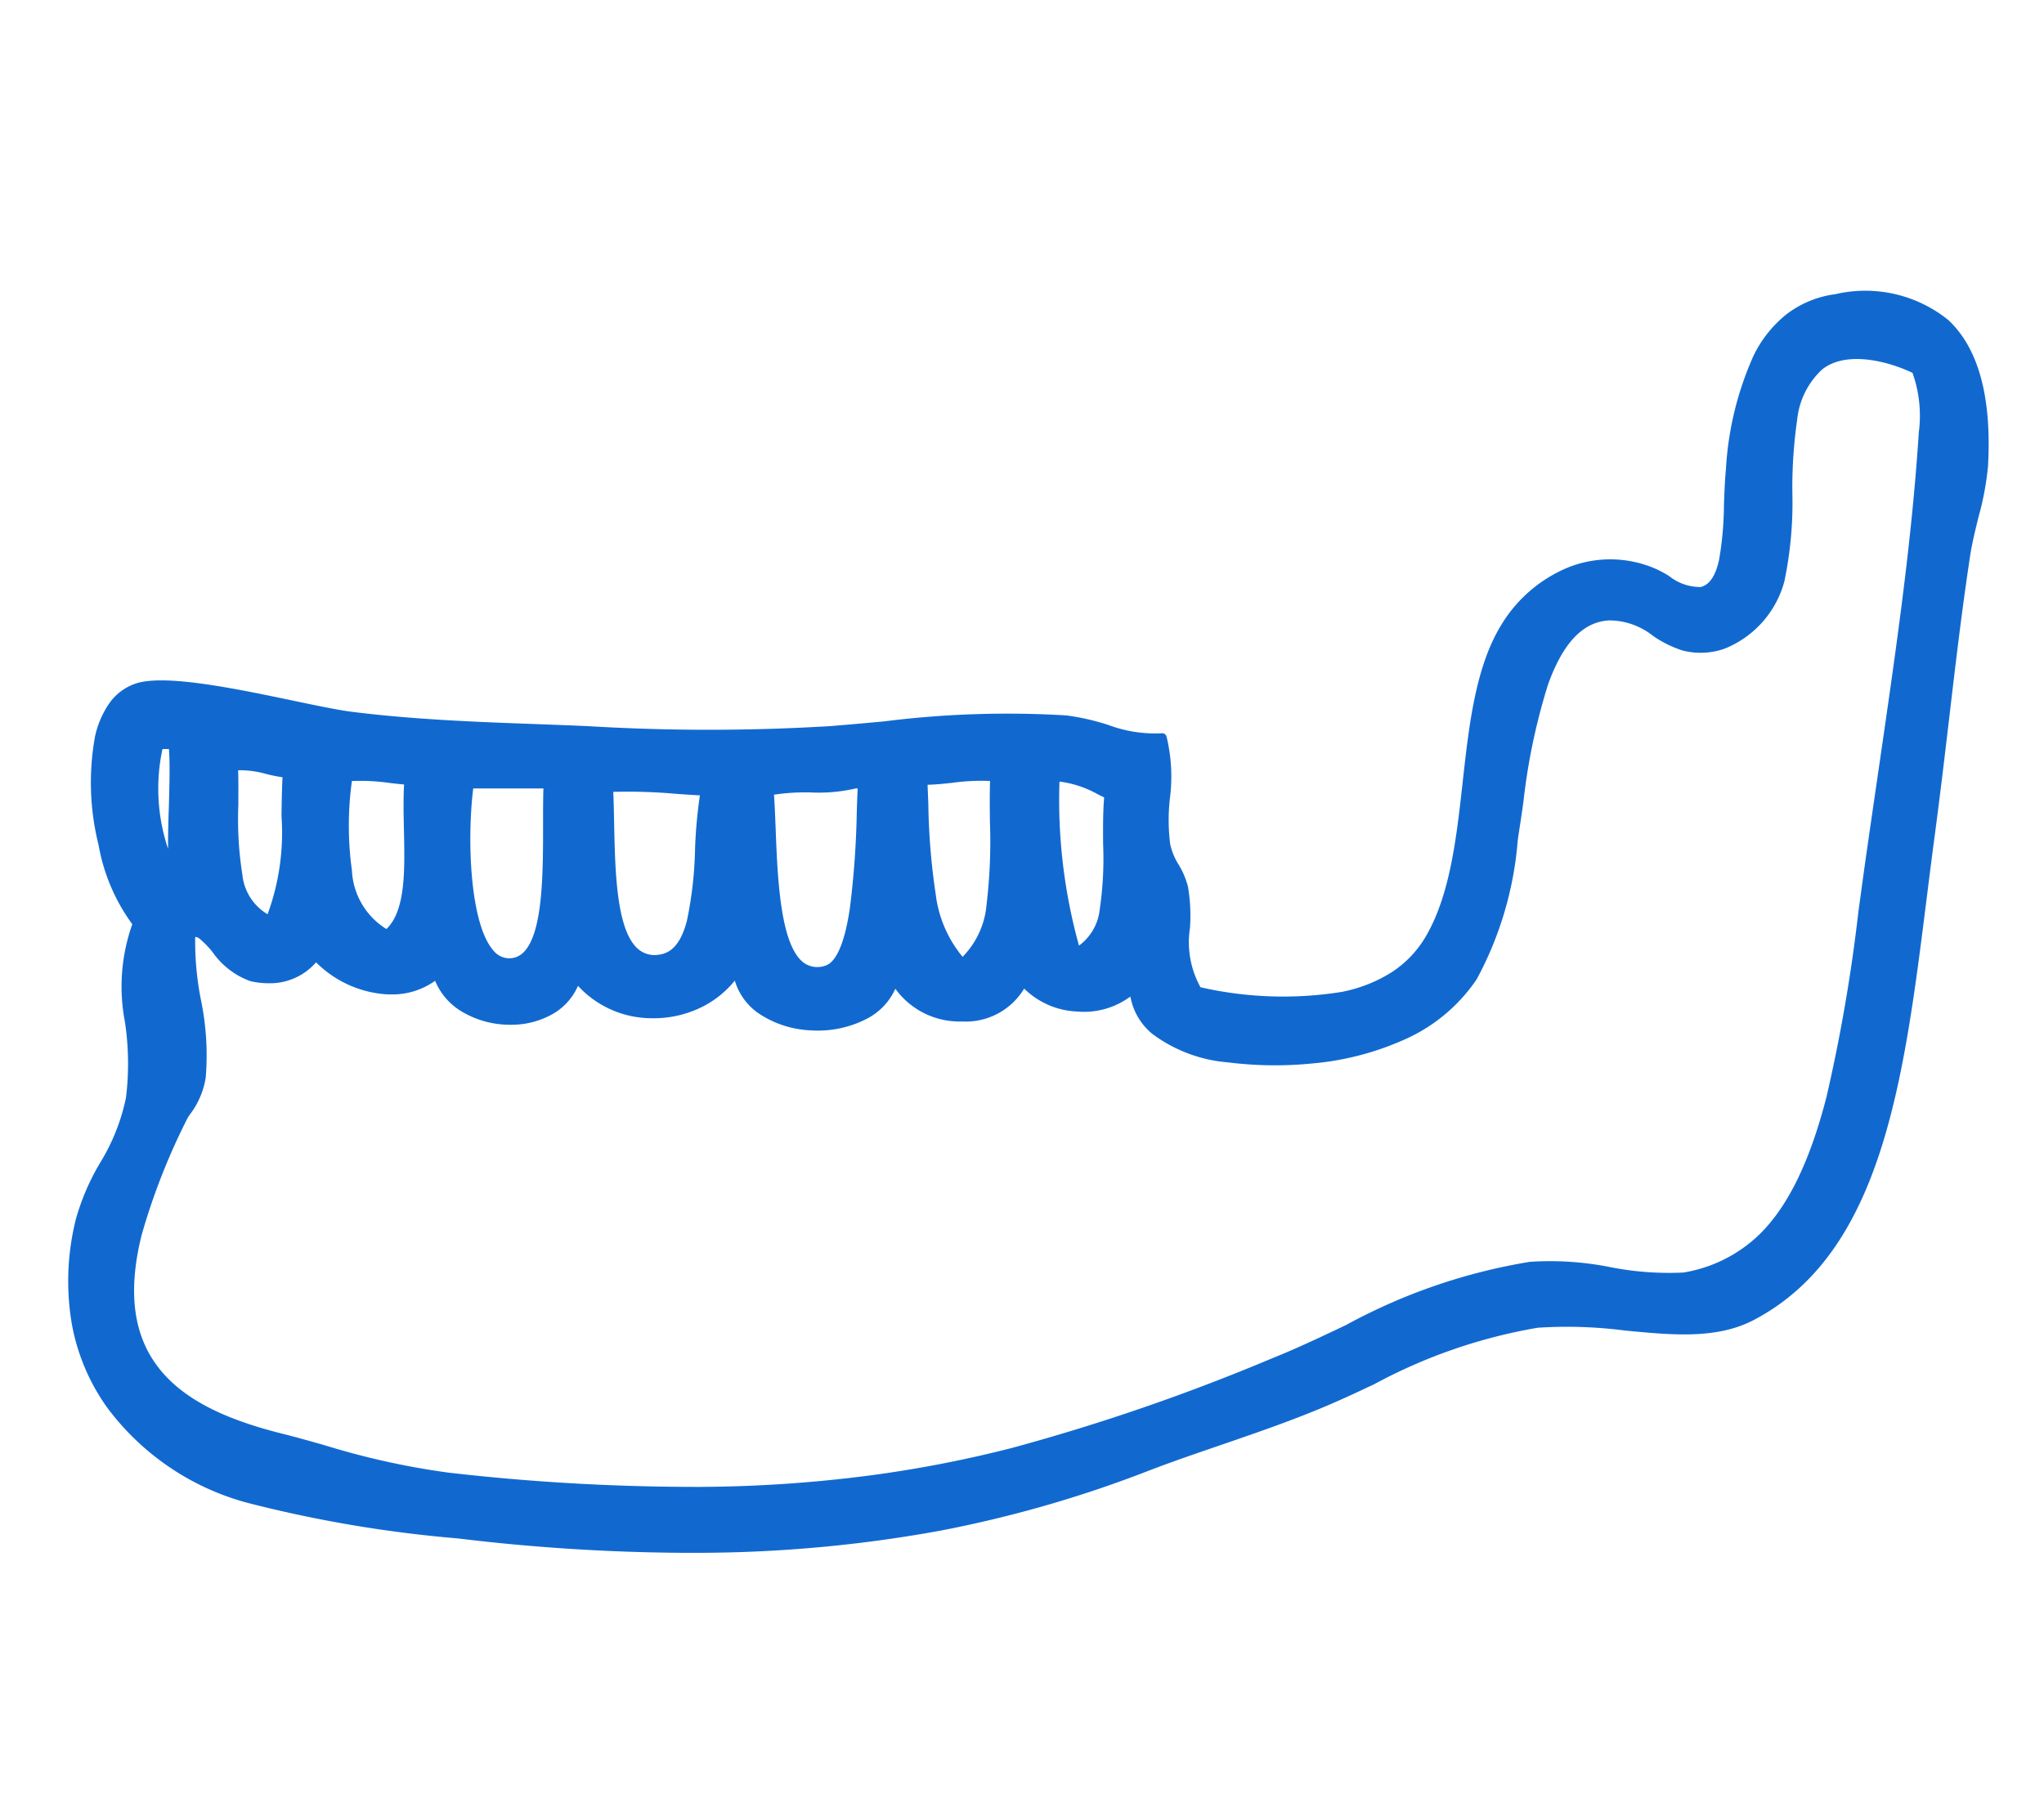 <svg xmlns="http://www.w3.org/2000/svg" xmlns:xlink="http://www.w3.org/1999/xlink" width="90" height="80" viewBox="0 0 90 80">
  <defs>
    <clipPath id="clip-path">
      <rect id="長方形_2109" data-name="長方形 2109" width="90" height="80" transform="translate(642 1088)" fill="#fff" stroke="#707070" stroke-width="1"/>
    </clipPath>
  </defs>
  <g id="マスクグループ_199" data-name="マスクグループ 199" transform="translate(-642 -1088)" clip-path="url(#clip-path)">
    <g id="AdobeStock_548798434" transform="translate(644.895 1100.848)">
      <path id="パス_2672" data-name="パス 2672" d="M311.7,876.314c.017.5.014,1.014.01,1.519a15.573,15.573,0,0,0,.175,3.091,2.276,2.276,0,0,0,1.108,1.728,10.346,10.346,0,0,0,.613-4.324c.007-.567.017-1.149.048-1.706a6.493,6.493,0,0,1-.716-.144A4.3,4.3,0,0,0,311.7,876.314Z" transform="translate(-304.106 -855.249)" fill="none"/>
      <path id="パス_2673" data-name="パス 2673" d="M1575.6,895.475c-.349.039-.709.079-1.1.089.012.291.024.582.034.868a28.9,28.9,0,0,0,.327,3.966,5.317,5.317,0,0,0,1.182,2.74,3.731,3.731,0,0,0,1.057-2.331,23.136,23.136,0,0,0,.144-3.644c0-.584-.012-1.187,0-1.767A8.932,8.932,0,0,0,1575.6,895.475Z" transform="translate(-1536.555 -873.862)" fill="none"/>
      <path id="パス_2674" data-name="パス 2674" d="M123.319,156.242a1.469,1.469,0,0,0-.108.168,28.727,28.727,0,0,0-2.031,5.148c-.647,2.608-.346,4.583.916,6.045,1.036,1.2,2.7,2.05,5.235,2.687.61.154,1.228.329,1.884.512a33.813,33.813,0,0,0,5.482,1.214,94.766,94.766,0,0,0,11.14.627,59.687,59.687,0,0,0,7.331-.493,53.789,53.789,0,0,0,6.35-1.226,90.6,90.6,0,0,0,11.412-3.93c1.089-.435,2.2-.964,3.281-1.476a25.438,25.438,0,0,1,8.095-2.783,13.531,13.531,0,0,1,3.54.233,13.27,13.27,0,0,0,3.223.238,6.241,6.241,0,0,0,3.343-1.675c1.257-1.226,2.223-3.209,2.956-6.057a72.236,72.236,0,0,0,1.406-8.162c.1-.723.2-1.471.3-2.182.187-1.31.37-2.569.548-3.788.8-5.475,1.49-10.205,1.807-15.067a.141.141,0,0,1,0-.031,5.616,5.616,0,0,0-.274-2.646c-1.223-.577-2.973-.954-3.978-.149a3.5,3.5,0,0,0-1.1,2.211,20.936,20.936,0,0,0-.212,3.213,16.9,16.9,0,0,1-.353,3.91,4.425,4.425,0,0,1-2.644,2.963,3.168,3.168,0,0,1-1.839.075,4.981,4.981,0,0,1-1.31-.651,3.1,3.1,0,0,0-1.93-.673c-1.151.067-2.031,1-2.687,2.838a27.559,27.559,0,0,0-1.077,5.131c-.05.353-.1.69-.144.99-.036.231-.072.466-.106.7a15.384,15.384,0,0,1-1.81,6.141,7.482,7.482,0,0,1-3.247,2.682,12.567,12.567,0,0,1-3.97,1.021,16.609,16.609,0,0,1-3.752-.048,6.4,6.4,0,0,1-3.322-1.259,2.759,2.759,0,0,1-.957-1.637,3.443,3.443,0,0,1-2.353.659,3.53,3.53,0,0,1-2.324-1.009,3,3,0,0,1-2.733,1.444h-.038a3.474,3.474,0,0,1-2.9-1.442,2.742,2.742,0,0,1-1.279,1.334,4.713,4.713,0,0,1-2.423.5,4.432,4.432,0,0,1-2.266-.714,2.65,2.65,0,0,1-1.1-1.478,4.385,4.385,0,0,1-1.389,1.132,4.73,4.73,0,0,1-2.06.524l-.13,0a4.425,4.425,0,0,1-3.326-1.425,2.649,2.649,0,0,1-1.094,1.228,3.661,3.661,0,0,1-1.887.486H137.4a4.137,4.137,0,0,1-2.081-.565,2.83,2.83,0,0,1-1.2-1.37,3.228,3.228,0,0,1-1.937.6c-.108,0-.216,0-.327-.014a4.852,4.852,0,0,1-2.978-1.4,2.679,2.679,0,0,1-2.091.921,3.659,3.659,0,0,1-.791-.089A3.456,3.456,0,0,1,124.3,149.1a4.258,4.258,0,0,0-.553-.572.339.339,0,0,0-.207-.091,13.2,13.2,0,0,0,.252,2.747,12.263,12.263,0,0,1,.224,3.437A3.677,3.677,0,0,1,123.319,156.242Z" transform="translate(-117.842 -120.03)" fill="none"/>
      <path id="パス_2675" data-name="パス 2675" d="M998.8,915.32c.019.425.029.889.039,1.375.041,2.091.091,4.694,1.043,5.533a1.11,1.11,0,0,0,.9.264c.606-.065,1.007-.536,1.259-1.485a16.8,16.8,0,0,0,.361-3.163,22.163,22.163,0,0,1,.211-2.37c-.356-.019-.709-.043-1.05-.067A24.344,24.344,0,0,0,998.8,915.32Z" transform="translate(-974.692 -893.308)" fill="none"/>
      <path id="パス_2676" data-name="パス 2676" d="M1293.2,909.874c.031.433.051.94.072,1.476.084,2.182.2,5.172,1.252,5.932a1.019,1.019,0,0,0,.935.118c.334-.1.791-.61,1.079-2.507a39.476,39.476,0,0,0,.308-4.293c.012-.375.024-.707.039-1h-.087a7.316,7.316,0,0,1-1.988.178A9.211,9.211,0,0,0,1293.2,909.874Z" transform="translate(-1262.016 -887.737)" fill="none"/>
      <path id="パス_2677" data-name="パス 2677" d="M166.483,837.6H166.2a8.34,8.34,0,0,0,.248,4.393c0-.644.014-1.317.034-1.973C166.507,839.112,166.531,838.251,166.483,837.6Z" transform="translate(-161.941 -817.467)" fill="none"/>
      <path id="パス_2678" data-name="パス 2678" d="M737.064,909.6c-.281,2.3-.137,5.946.877,7.119a.9.9,0,0,0,.687.358.876.876,0,0,0,.656-.267c.86-.851.858-3.5.856-5.626,0-.57,0-1.11.014-1.584Z" transform="translate(-719.123 -887.737)" fill="none"/>
      <path id="パス_2679" data-name="パス 2679" d="M515.968,895.745a9.2,9.2,0,0,0-1.678-.087,14.228,14.228,0,0,0,0,3.93,3.216,3.216,0,0,0,1.517,2.586c.851-.808.81-2.61.771-4.355-.014-.673-.031-1.368,0-2.007C516.377,895.791,516.17,895.767,515.968,895.745Z" transform="translate(-501.695 -874.12)" fill="none"/>
      <path id="パス_2680" data-name="パス 2680" d="M1817.9,897.667a4.651,4.651,0,0,0-1.7-.567,24.02,24.02,0,0,0,.86,7.222,2.28,2.28,0,0,0,.913-1.6,15.072,15.072,0,0,0,.149-2.86c0-.692-.01-1.406.041-2.06C1818.075,897.754,1817.986,897.711,1817.9,897.667Z" transform="translate(-1772.446 -875.538)" fill="none"/>
      <path id="パス_2681" data-name="パス 2681" d="M82.887,1.237A5.823,5.823,0,0,0,77.974.09L77.943.1a4.492,4.492,0,0,0-2.192.9,5.3,5.3,0,0,0-1.43,1.8A14.085,14.085,0,0,0,73.1,7.815c-.048.481-.067,1.024-.087,1.548a14.723,14.723,0,0,1-.214,2.432c-.156.714-.423,1.106-.812,1.2a2.2,2.2,0,0,1-1.392-.485,5.059,5.059,0,0,0-.531-.291,5.006,5.006,0,0,0-3.946-.072,6.2,6.2,0,0,0-2.9,2.5c-1.144,1.851-1.432,4.432-1.709,6.932-.269,2.42-.546,4.925-1.6,6.758a4.721,4.721,0,0,1-1.517,1.61,6.391,6.391,0,0,1-2.221.875,16.368,16.368,0,0,1-6.206-.207,4.083,4.083,0,0,1-.464-2.608,7.61,7.61,0,0,0-.087-1.815A3.549,3.549,0,0,0,49,25.213a2.791,2.791,0,0,1-.37-.9,8.413,8.413,0,0,1-.014-2,7.446,7.446,0,0,0-.149-2.742.193.193,0,0,0-.2-.137,5.871,5.871,0,0,1-2.351-.363,10.425,10.425,0,0,0-1.853-.423,43.292,43.292,0,0,0-8.025.262c-.786.072-1.6.147-2.387.209a88.768,88.768,0,0,1-10.669,0c-.7-.031-1.43-.058-2.2-.087-2.536-.091-5.413-.195-8.164-.541-.63-.079-1.56-.274-2.637-.5-2.495-.522-5.6-1.168-6.883-.752a2.334,2.334,0,0,0-1.187.884,4.091,4.091,0,0,0-.627,1.478,11.367,11.367,0,0,0,.163,4.759,8.325,8.325,0,0,0,1.483,3.48,8.208,8.208,0,0,0-.324,4.3,12.4,12.4,0,0,1,.046,3.338A8.933,8.933,0,0,1,1.5,38.365,10.287,10.287,0,0,0,.449,40.812a11.217,11.217,0,0,0-.18,4.636,9.132,9.132,0,0,0,1.545,3.658,11.372,11.372,0,0,0,6.16,4.2,55.973,55.973,0,0,0,9.236,1.569l.072.007a86.491,86.491,0,0,0,9.941.632c.207,0,.413,0,.62,0A59.839,59.839,0,0,0,38.5,54.54a52.822,52.822,0,0,0,9.222-2.656c.981-.377,2-.726,3.074-1.094,1.786-.613,3.634-1.245,5.427-2.055.454-.2.906-.418,1.387-.642a23.424,23.424,0,0,1,7.2-2.488,19.876,19.876,0,0,1,3.848.123c2.074.2,4.033.389,5.658-.459,5.66-2.954,6.612-10.515,7.617-18.521.111-.882.226-1.8.346-2.7.245-1.836.454-3.6.654-5.3.286-2.43.555-4.723.918-7.114.084-.562.231-1.151.37-1.721a12.7,12.7,0,0,0,.418-2.228C84.812,4.645,84.221,2.474,82.887,1.237Zm-55.178,23.3a17.027,17.027,0,0,1-.361,3.163c-.252.949-.654,1.423-1.259,1.485a1.11,1.11,0,0,1-.9-.264c-.949-.836-1-3.439-1.043-5.533-.01-.488-.019-.952-.038-1.375a23.859,23.859,0,0,1,2.764.087c.341.024.695.05,1.05.067A21.5,21.5,0,0,0,27.708,24.538ZM5.948,31.15A13.2,13.2,0,0,1,5.7,28.4a.339.339,0,0,1,.207.091,3.982,3.982,0,0,1,.553.572A3.467,3.467,0,0,0,8.14,30.35a3.659,3.659,0,0,0,.791.089,2.69,2.69,0,0,0,2.091-.921A4.839,4.839,0,0,0,14,30.917c.111.01.219.014.327.014a3.244,3.244,0,0,0,1.937-.6,2.829,2.829,0,0,0,1.2,1.37,4.143,4.143,0,0,0,2.081.565h.029a3.685,3.685,0,0,0,1.887-.485,2.649,2.649,0,0,0,1.094-1.228,4.416,4.416,0,0,0,3.326,1.425c.043,0,.087,0,.13,0a4.764,4.764,0,0,0,2.06-.524,4.353,4.353,0,0,0,1.389-1.132,2.672,2.672,0,0,0,1.1,1.478,4.47,4.47,0,0,0,2.266.714,4.688,4.688,0,0,0,2.423-.5,2.752,2.752,0,0,0,1.279-1.334,3.477,3.477,0,0,0,2.9,1.442h.038A3,3,0,0,0,42.2,30.674a3.53,3.53,0,0,0,2.324,1.009,3.436,3.436,0,0,0,2.353-.659,2.766,2.766,0,0,0,.957,1.637,6.42,6.42,0,0,0,3.322,1.259,16.609,16.609,0,0,0,3.752.048,12.567,12.567,0,0,0,3.97-1.021,7.482,7.482,0,0,0,3.247-2.682,15.385,15.385,0,0,0,1.81-6.141c.034-.228.07-.466.106-.7.048-.3.094-.635.144-.99a27.288,27.288,0,0,1,1.077-5.131c.656-1.841,1.536-2.771,2.687-2.838a3.1,3.1,0,0,1,1.93.673,4.908,4.908,0,0,0,1.31.651,3.168,3.168,0,0,0,1.839-.075,4.424,4.424,0,0,0,2.644-2.963,16.91,16.91,0,0,0,.353-3.91,20.936,20.936,0,0,1,.212-3.213,3.492,3.492,0,0,1,1.1-2.211c1-.8,2.754-.428,3.978.149a5.617,5.617,0,0,1,.274,2.646.121.121,0,0,0,0,.031c-.317,4.862-1.009,9.592-1.807,15.067-.178,1.219-.361,2.478-.548,3.788-.1.714-.2,1.461-.3,2.182a73.142,73.142,0,0,1-1.406,8.162c-.733,2.85-1.7,4.831-2.956,6.057a6.258,6.258,0,0,1-3.343,1.675,13.271,13.271,0,0,1-3.223-.238,13.537,13.537,0,0,0-3.54-.233,25.459,25.459,0,0,0-8.095,2.783c-1.077.512-2.192,1.041-3.281,1.476a90.6,90.6,0,0,1-11.412,3.93,53.3,53.3,0,0,1-6.35,1.226,59.688,59.688,0,0,1-7.331.493,95.289,95.289,0,0,1-11.14-.627,33.815,33.815,0,0,1-5.482-1.214c-.654-.185-1.271-.358-1.884-.512-2.536-.637-4.2-1.49-5.235-2.687-1.262-1.461-1.562-3.437-.916-6.045A28.727,28.727,0,0,1,5.361,36.38c.017-.031.06-.1.108-.168a3.587,3.587,0,0,0,.695-1.625A11.992,11.992,0,0,0,5.948,31.15ZM9.5,23.077A10.419,10.419,0,0,1,8.887,27.4a2.282,2.282,0,0,1-1.108-1.728A15.583,15.583,0,0,1,7.6,22.582c0-.5.007-1.021-.01-1.519a4.218,4.218,0,0,1,1.238.163,6.5,6.5,0,0,0,.716.144C9.517,21.928,9.507,22.512,9.5,23.077Zm31.192.224a23.427,23.427,0,0,1-.144,3.644,3.743,3.743,0,0,1-1.058,2.331,5.318,5.318,0,0,1-1.182-2.74,29.252,29.252,0,0,1-.327-3.966c-.01-.286-.022-.577-.034-.868.389-.012.747-.05,1.1-.089a9.166,9.166,0,0,1,1.651-.079C40.68,22.113,40.685,22.716,40.692,23.3Zm-5.91-1.437h.087c-.014.293-.026.625-.038,1a39.472,39.472,0,0,1-.308,4.293c-.286,1.9-.745,2.408-1.079,2.507a1.026,1.026,0,0,1-.935-.118c-1.053-.759-1.168-3.749-1.252-5.932-.022-.536-.041-1.045-.072-1.476a9.225,9.225,0,0,1,1.61-.1A7.221,7.221,0,0,0,34.782,21.863ZM21.017,23.447c0,2.127,0,4.776-.856,5.626a.879.879,0,0,1-.656.267.907.907,0,0,1-.687-.358c-1.014-1.173-1.158-4.824-.877-7.119h3.091C21.017,22.336,21.017,22.88,21.017,23.447Zm-6.126.25c.038,1.745.079,3.547-.772,4.355A3.211,3.211,0,0,1,12.6,25.466a14.322,14.322,0,0,1,0-3.93,9.21,9.21,0,0,1,1.678.087c.2.024.409.048.62.065C14.86,22.329,14.876,23.024,14.891,23.7Zm30.786.625a15.268,15.268,0,0,1-.149,2.86,2.272,2.272,0,0,1-.913,1.6,23.944,23.944,0,0,1-.86-7.222,4.651,4.651,0,0,1,1.7.567q.13.065.267.13C45.667,22.913,45.672,23.63,45.677,24.322Zm-41.171.2a8.337,8.337,0,0,1-.248-4.393h.286c.048.651.022,1.512,0,2.418C4.52,23.209,4.5,23.882,4.506,24.526Z" transform="translate(0 0)" fill="#1169d0"/>
    </g>
  </g>
</svg>
